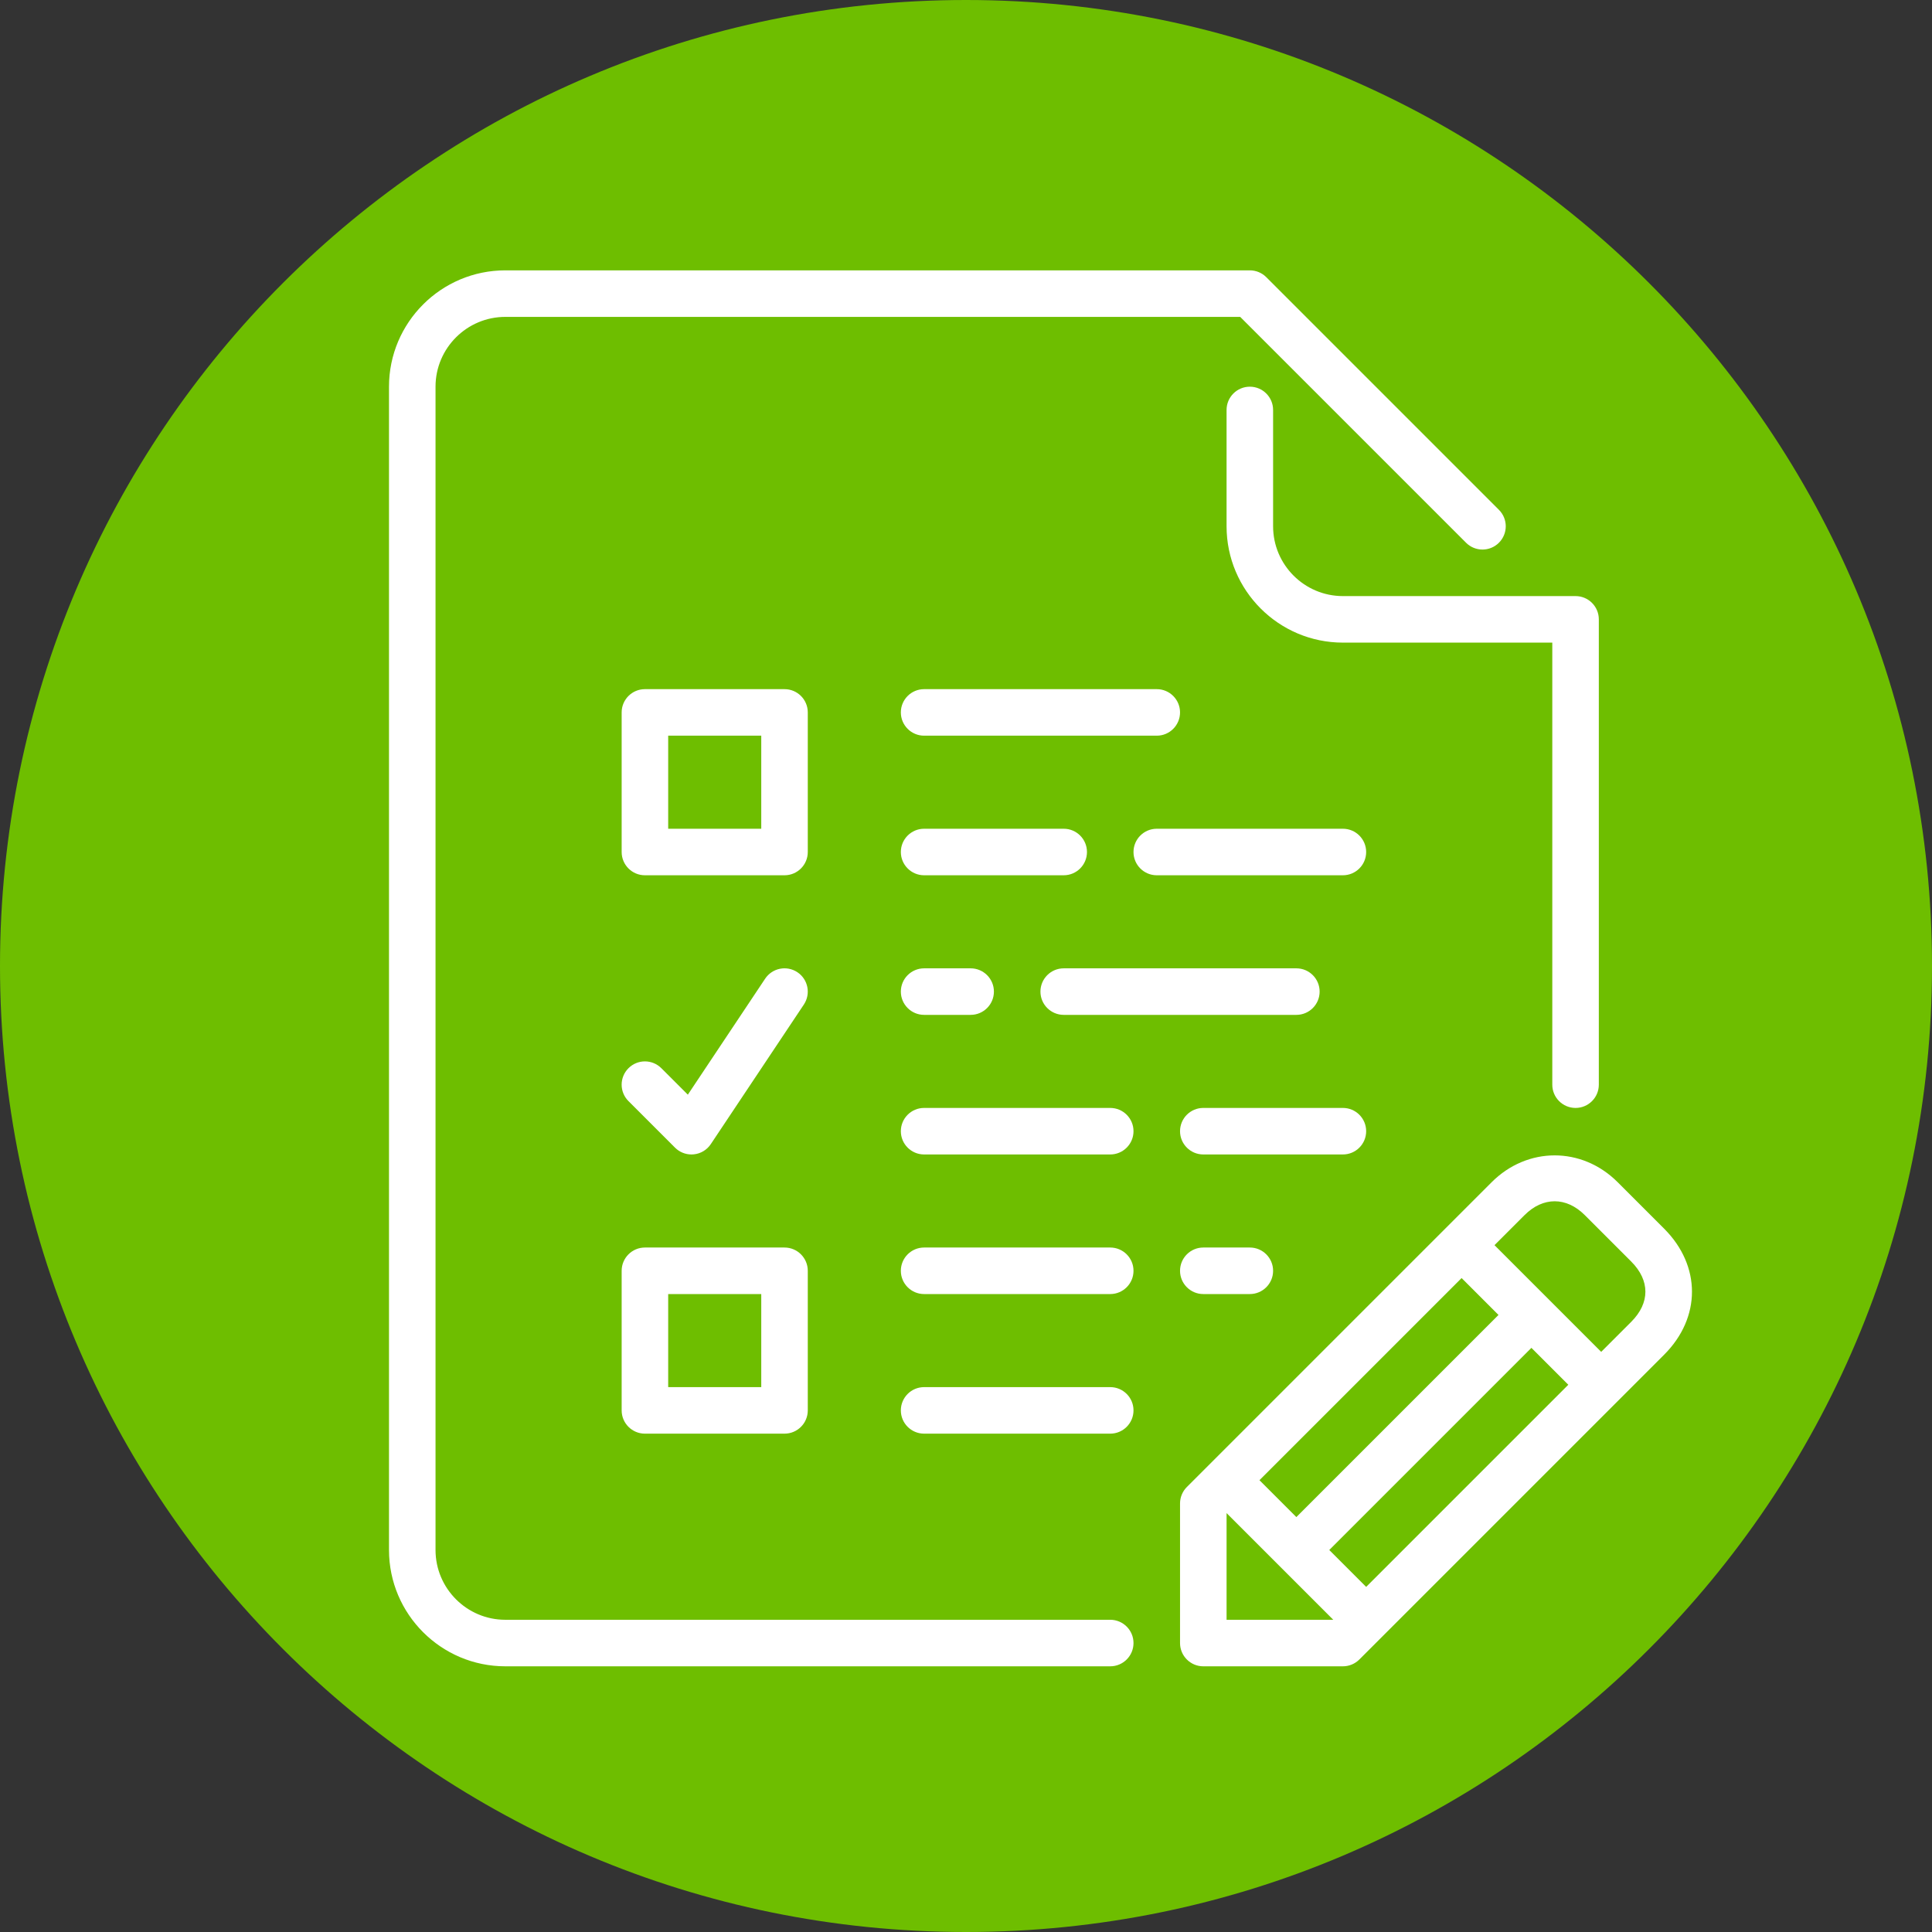 <?xml version="1.0" encoding="UTF-8"?>
<!DOCTYPE svg PUBLIC "-//W3C//DTD SVG 1.1//EN" "http://www.w3.org/Graphics/SVG/1.1/DTD/svg11.dtd">
<!-- Creator: CorelDRAW -->
<svg xmlns="http://www.w3.org/2000/svg" xml:space="preserve" width="210mm" height="210mm" style="shape-rendering:geometricPrecision; text-rendering:geometricPrecision; image-rendering:optimizeQuality; fill-rule:evenodd; clip-rule:evenodd"
viewBox="0 0 338.3 338.3"
 xmlns:xlink="http://www.w3.org/1999/xlink">
 <rect x="0" y="0" width="338.3" height="338.3" fill="#333333" stroke="none"/>
 <defs>
  <style type="text/css">
   <![CDATA[
    .fil1 {fill:white}
    .fil0 {fill:#6EBE00}
   ]]>
  </style>
 </defs>
 <g id="Слой_x0020_1">
  <g id="_231266440">
   <path id="_230466648" class="fil0" d="M169.15 0c93.403,0 169.15,75.747 169.15,169.15 0,93.403 -75.747,169.15 -169.15,169.15 -93.403,0 -169.15,-75.747 -169.15,-169.15 0,-93.403 75.747,-169.15 169.15,-169.15z"/>
   <path id="_228433176" class="fil1" d="M239.22 198.077c0,-2.249 -1.825,-4.074 -4.074,-4.074l-24.444 0c-2.249,0 -4.074,1.825 -4.074,4.074 0,2.249 1.825,4.074 4.074,4.074l24.444 -0c2.249,0 4.074,-1.825 4.074,-4.074z"/>
   <path id="_231278416" class="fil1" d="M222.924 92.155l0 -20.37c0,-2.249 -1.825,-4.074 -4.074,-4.074 -2.249,0 -4.074,1.825 -4.074,4.074l0 20.37c0,11.232 9.138,20.37 20.37,20.37l36.666 0 0 77.405c0,2.249 1.825,4.074 4.074,4.074 2.249,0 4.074,-1.825 4.074,-4.074l-0 -81.479c0,-2.249 -1.825,-4.074 -4.074,-4.074l-40.739 0c-6.739,0 -12.222,-5.484 -12.222,-12.222z"/>
   <path id="_229810112" class="fil1" d="M235.146 145.116l-32.592 0c-2.249,0 -4.074,1.825 -4.074,4.074 0,2.249 1.825,4.074 4.074,4.074l32.592 -0c2.249,0 4.074,-1.825 4.074,-4.074 0,-2.249 -1.825,-4.074 -4.074,-4.074z"/>
   <path id="_97105664" class="fil1" d="M190.333 149.189c0,-2.249 -1.825,-4.074 -4.074,-4.074l-24.444 0c-2.249,0 -4.074,1.825 -4.074,4.074 0,2.249 1.825,4.074 4.074,4.074l24.444 -0c2.249,0 4.074,-1.825 4.074,-4.074z"/>
   <path id="_228433368" class="fil1" d="M161.815 169.559c-2.249,0 -4.074,1.825 -4.074,4.074 0,2.249 1.825,4.074 4.074,4.074l8.148 -0c2.249,0 4.074,-1.825 4.074,-4.074 0,-2.249 -1.825,-4.074 -4.074,-4.074l-8.148 0z"/>
   <path id="_231267592" class="fil1" d="M161.815 128.82l40.739 0c2.249,0 4.074,-1.825 4.074,-4.074 0,-2.249 -1.825,-4.074 -4.074,-4.074l-40.739 0c-2.249,0 -4.074,1.825 -4.074,4.074 0,2.249 1.825,4.074 4.074,4.074z"/>
   <path id="_231266656" class="fil1" d="M186.259 177.707l40.739 0c2.249,0 4.074,-1.825 4.074,-4.074 0,-2.249 -1.825,-4.074 -4.074,-4.074l-40.739 0c-2.249,0 -4.074,1.825 -4.074,4.074 0,2.249 1.825,4.074 4.074,4.074z"/>
   <path id="_231267256" class="fil1" d="M210.702 218.446c-2.249,0 -4.074,1.825 -4.074,4.074 0,2.249 1.825,4.074 4.074,4.074l8.148 0c2.249,0 4.074,-1.825 4.074,-4.074 0,-2.249 -1.825,-4.074 -4.074,-4.074l-8.148 0z"/>
   <path id="_230466456" class="fil1" d="M194.407 194.003l-32.592 0c-2.249,0 -4.074,1.825 -4.074,4.074 0,2.249 1.825,4.074 4.074,4.074l32.592 -0c2.249,0 4.074,-1.825 4.074,-4.074 0,-2.249 -1.825,-4.074 -4.074,-4.074z"/>
   <path id="_231266488" class="fil1" d="M194.407 218.446l-32.592 0c-2.249,0 -4.074,1.825 -4.074,4.074 0,2.249 1.825,4.074 4.074,4.074l32.592 0c2.249,0 4.074,-1.825 4.074,-4.074 0,-2.249 -1.825,-4.074 -4.074,-4.074z"/>
   <path id="_231266776" class="fil1" d="M291.403 215.151l-8.148 -8.148c-6.262,-6.262 -15.803,-6.249 -22.056,0l-53.377 53.377c-0.762,0.762 -1.194,1.801 -1.194,2.88l0 24.444c0,2.249 1.825,4.074 4.074,4.074l24.444 -0c1.079,0 2.118,-0.432 2.88,-1.194l53.377 -53.377c6.49,-6.49 6.49,-15.562 0,-22.056zm-35.472 8.641l6.461 6.461 -35.395 35.394 -6.461 -6.461 35.395 -35.394zm-41.154 59.838l0 -18.683 18.683 18.683 -18.683 0zm24.444 -5.76l-6.461 -6.461 35.395 -35.395 6.461 6.461 -35.395 35.395zm46.422 -46.422l-5.268 5.268 -18.683 -18.683 5.268 -5.268c3.218,-3.215 7.301,-3.231 10.535,0l8.148 8.148c3.296,3.3 3.296,7.239 0,10.535z"/>
   <path id="_231268336" class="fil1" d="M194.407 283.629l-105.922 0c-6.738,0 -12.222,-5.484 -12.222,-12.222l0 -203.696c0,-6.738 5.484,-12.222 12.222,-12.222l128.679 0 39.545 39.545c1.593,1.593 4.168,1.593 5.76,0 1.593,-1.593 1.593,-4.168 0,-5.76l-40.739 -40.74c-0.762,-0.766 -1.801,-1.194 -2.88,-1.194l-130.366 0c-11.232,0 -20.369,9.138 -20.369,20.37l0 203.697c0,11.232 9.138,20.37 20.37,20.37l105.922 0c2.249,0 4.074,-1.825 4.074,-4.074 0,-2.249 -1.826,-4.075 -4.074,-4.075z"/>
   <path id="_231266848" class="fil1" d="M194.407 242.89l-32.592 0c-2.249,0 -4.074,1.825 -4.074,4.074 0,2.249 1.825,4.074 4.074,4.074l32.592 -0c2.249,0 4.074,-1.825 4.074,-4.074 0,-2.249 -1.825,-4.074 -4.074,-4.074z"/>
   <path id="_230987376" class="fil1" d="M141.446 124.746c0,-2.249 -1.825,-4.074 -4.074,-4.074l-24.444 0c-2.249,0 -4.074,1.825 -4.074,4.074l0 24.444c0,2.249 1.825,4.074 4.074,4.074l24.444 -0c2.249,0 4.074,-1.825 4.074,-4.074l0 -24.444zm-8.148 20.37l-16.296 0 0 -16.296 16.296 0 0 16.296z"/>
   <path id="_231267856" class="fil1" d="M112.928 251.038l24.444 0c2.249,0 4.074,-1.825 4.074,-4.074l0 -24.444c0,-2.249 -1.825,-4.074 -4.074,-4.074l-24.444 0c-2.249,0 -4.074,1.825 -4.074,4.074l0 24.444c0,2.249 1.825,4.074 4.074,4.074zm4.074 -24.444l16.296 0 0 16.296 -16.296 0 0 -16.296z"/>
   <path id="_230457888" class="fil1" d="M118.196 200.957c0.766,0.766 1.805,1.194 2.88,1.194 0.135,0 0.265,-0.004 0.403,-0.02 1.214,-0.118 2.31,-0.778 2.986,-1.793l16.296 -24.444c1.246,-1.874 0.741,-4.404 -1.129,-5.651 -1.878,-1.251 -4.4,-0.742 -5.651,1.128l-13.538 20.309 -4.636 -4.632c-1.593,-1.593 -4.168,-1.593 -5.76,0 -1.592,1.593 -1.593,4.168 0,5.76l8.148 8.148z"/>
  </g>
 </g>
</svg>
